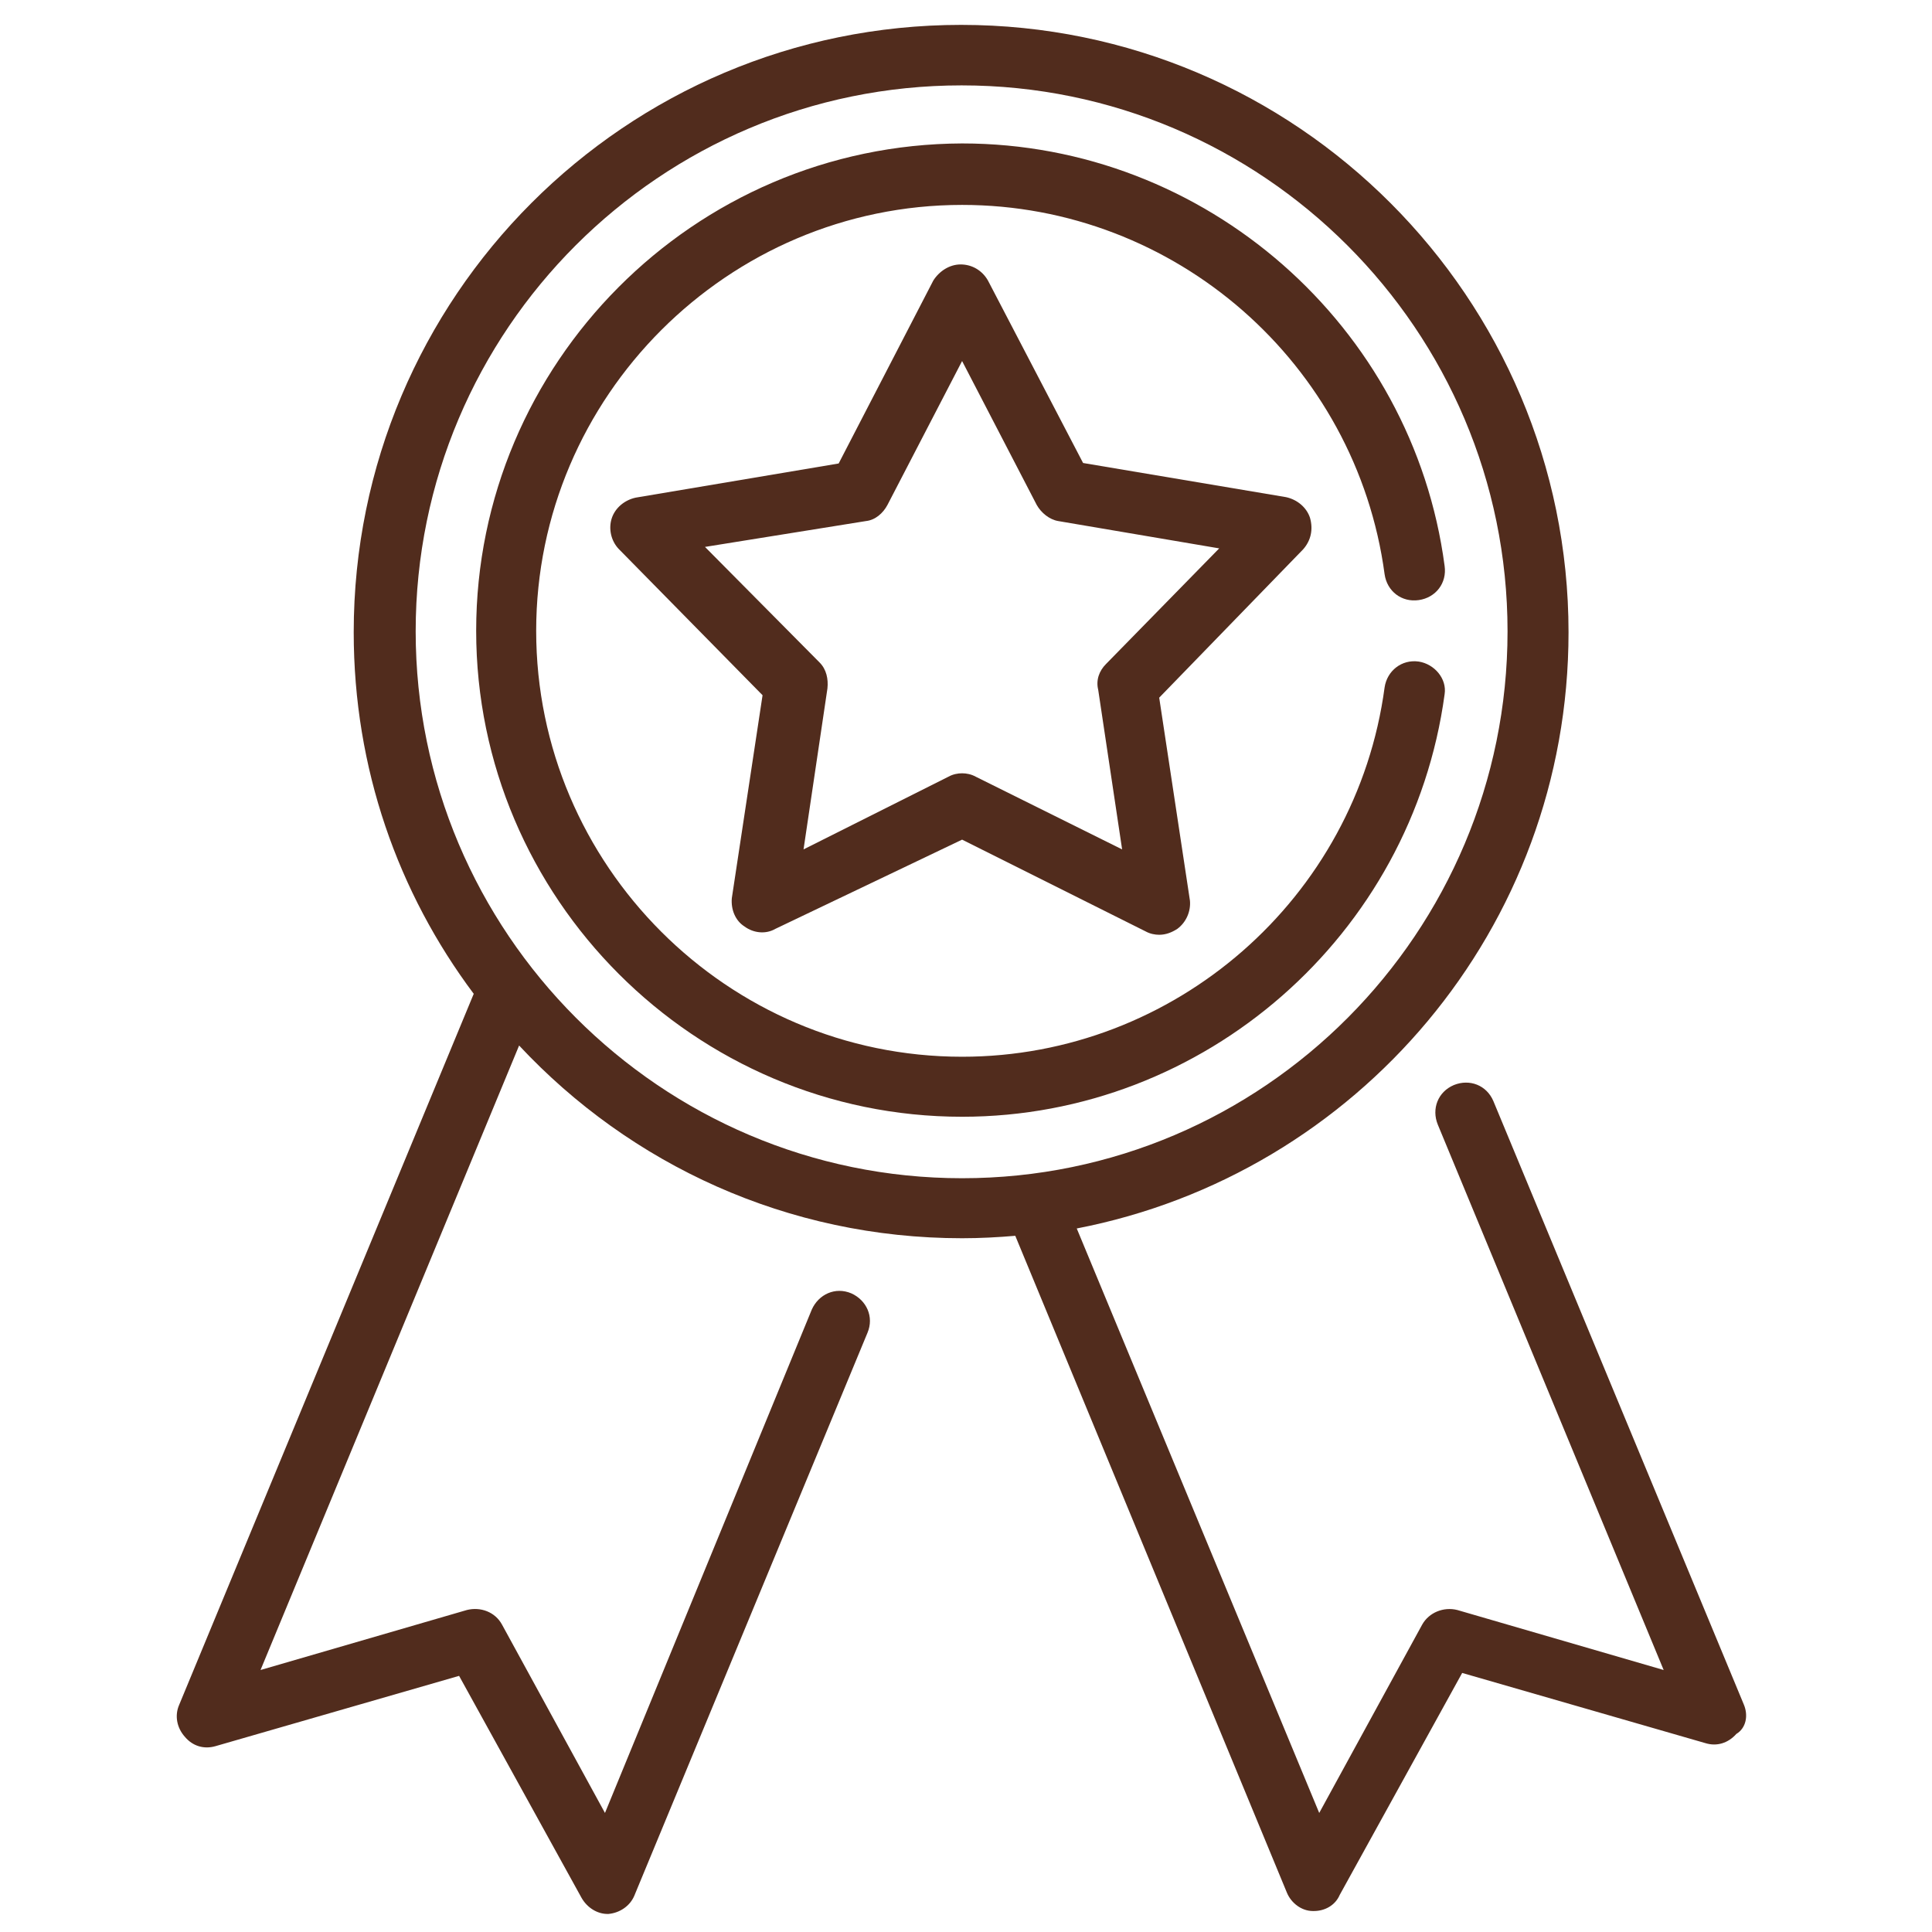 <?xml version="1.0" encoding="utf-8"?>
<!-- Generator: Adobe Illustrator 18.1.1, SVG Export Plug-In . SVG Version: 6.00 Build 0)  -->
<svg version="1.1" baseProfile="tiny" id="Capa_1" xmlns="http://www.w3.org/2000/svg" xmlns:xlink="http://www.w3.org/1999/xlink"
	 x="0px" y="0px" viewBox="0 108 396 396" xml:space="preserve">
<rect y="108" fill="none" width="396" height="396"/>
<g>
	<path fill="#512C1D" d="M357.4,457.3l-51.3-123.6c-1.4-3.3-4.9-4.6-8.1-3.3c-3.3,1.4-4.6,4.9-3.3,8.1L341,450.3L298.7,438
		c-2.8-0.7-5.8,0.5-7.2,3l-21.1,38.6l-49.7-119.8c57.4-11.1,100.8-61.5,100.8-122.2c0-68.5-55.7-124.5-124.5-124.5
		S72.5,168.9,72.5,237.6c0,27.9,9.1,53.4,24.6,74.1L36.7,457.5c-0.9,2.1-0.5,4.6,1.2,6.5c1.6,1.9,3.9,2.6,6.3,1.9l49.9-14.4
		l25.1,45.5c1.2,2.1,3.3,3.3,5.3,3.3h0.2c2.3-0.2,4.4-1.6,5.3-3.7l47.8-115.4c1.4-3.3-0.2-6.7-3.3-8.1c-3.3-1.4-6.7,0.2-8.1,3.3
		L124,479.6l-21.1-38.6c-1.4-2.6-4.4-3.7-7.2-3l-42.3,12.3l53-128c22.8,24.4,55,39.5,90.8,39.5c3.7,0,7.4-0.2,10.9-0.5l55.7,134.7
		c0.9,2.1,3,3.7,5.3,3.7h0.2c2.3,0,4.4-1.2,5.3-3.3l25.1-45.5l49.9,14.4c2.3,0.7,4.6,0,6.3-1.9C357.9,462.2,358.4,459.6,357.4,457.3
		L357.4,457.3z M85.2,237.4c0-61.8,50.2-111.9,111.9-111.9s111.9,50.2,111.9,111.9S259,349.5,197.2,349.5S85.2,299.1,85.2,237.4
		L85.2,237.4z"/>
	<path fill="#512C1D" d="M268.5,214.1c-0.7-2.1-2.6-3.7-4.9-4.2l-41.6-7l-19.5-37.4c-1.2-2.1-3.3-3.3-5.6-3.3
		c-2.3,0-4.4,1.4-5.6,3.3L171.9,203l-41.6,7c-2.3,0.5-4.2,2.1-4.9,4.2s-0.2,4.6,1.4,6.3l29.5,30l-6.3,41.6c-0.2,2.3,0.7,4.6,2.6,5.8
		c1.9,1.4,4.4,1.6,6.3,0.5l38.3-18.3l37.6,18.8c0.9,0.5,1.9,0.7,2.8,0.7c1.4,0,2.6-0.5,3.7-1.2c1.9-1.4,2.8-3.7,2.6-5.8l-6.3-41.6
		l29.5-30.4C268.7,218.8,269.2,216.5,268.5,214.1z M226.7,244.1c-1.4,1.4-2.1,3.3-1.6,5.3l4.9,32.7l-30-14.9
		c-0.9-0.5-1.9-0.7-2.8-0.7s-1.9,0.2-2.8,0.7l-29.7,14.9l4.9-33c0.2-1.9-0.2-3.9-1.6-5.3l-23.5-23.7l33-5.3c1.9-0.2,3.5-1.6,4.4-3.3
		l15.3-29.5l15.3,29.5c0.9,1.6,2.6,3,4.4,3.3l33,5.6L226.7,244.1L226.7,244.1z"/>
	<path fill="#512C1D" d="M290.8,243.6c-3.5-0.5-6.5,1.9-7,5.3c-5.8,43.2-43,75.7-86.6,75.7c-48.1,0-87.3-39.3-87.3-87.3
		s39.3-87.3,87.3-87.3c43.7,0,80.8,32.5,86.6,75.7c0.5,3.5,3.5,5.8,7,5.3c3.5-0.5,5.8-3.5,5.3-7c-6.5-49.2-49-86.6-98.9-86.6
		c-55,0.2-99.6,45.1-99.6,99.9s44.8,99.6,99.6,99.6c49.7,0,92.2-37.2,98.9-86.6C296.6,247.1,294,244.1,290.8,243.6L290.8,243.6z"/>
</g>
</svg>
